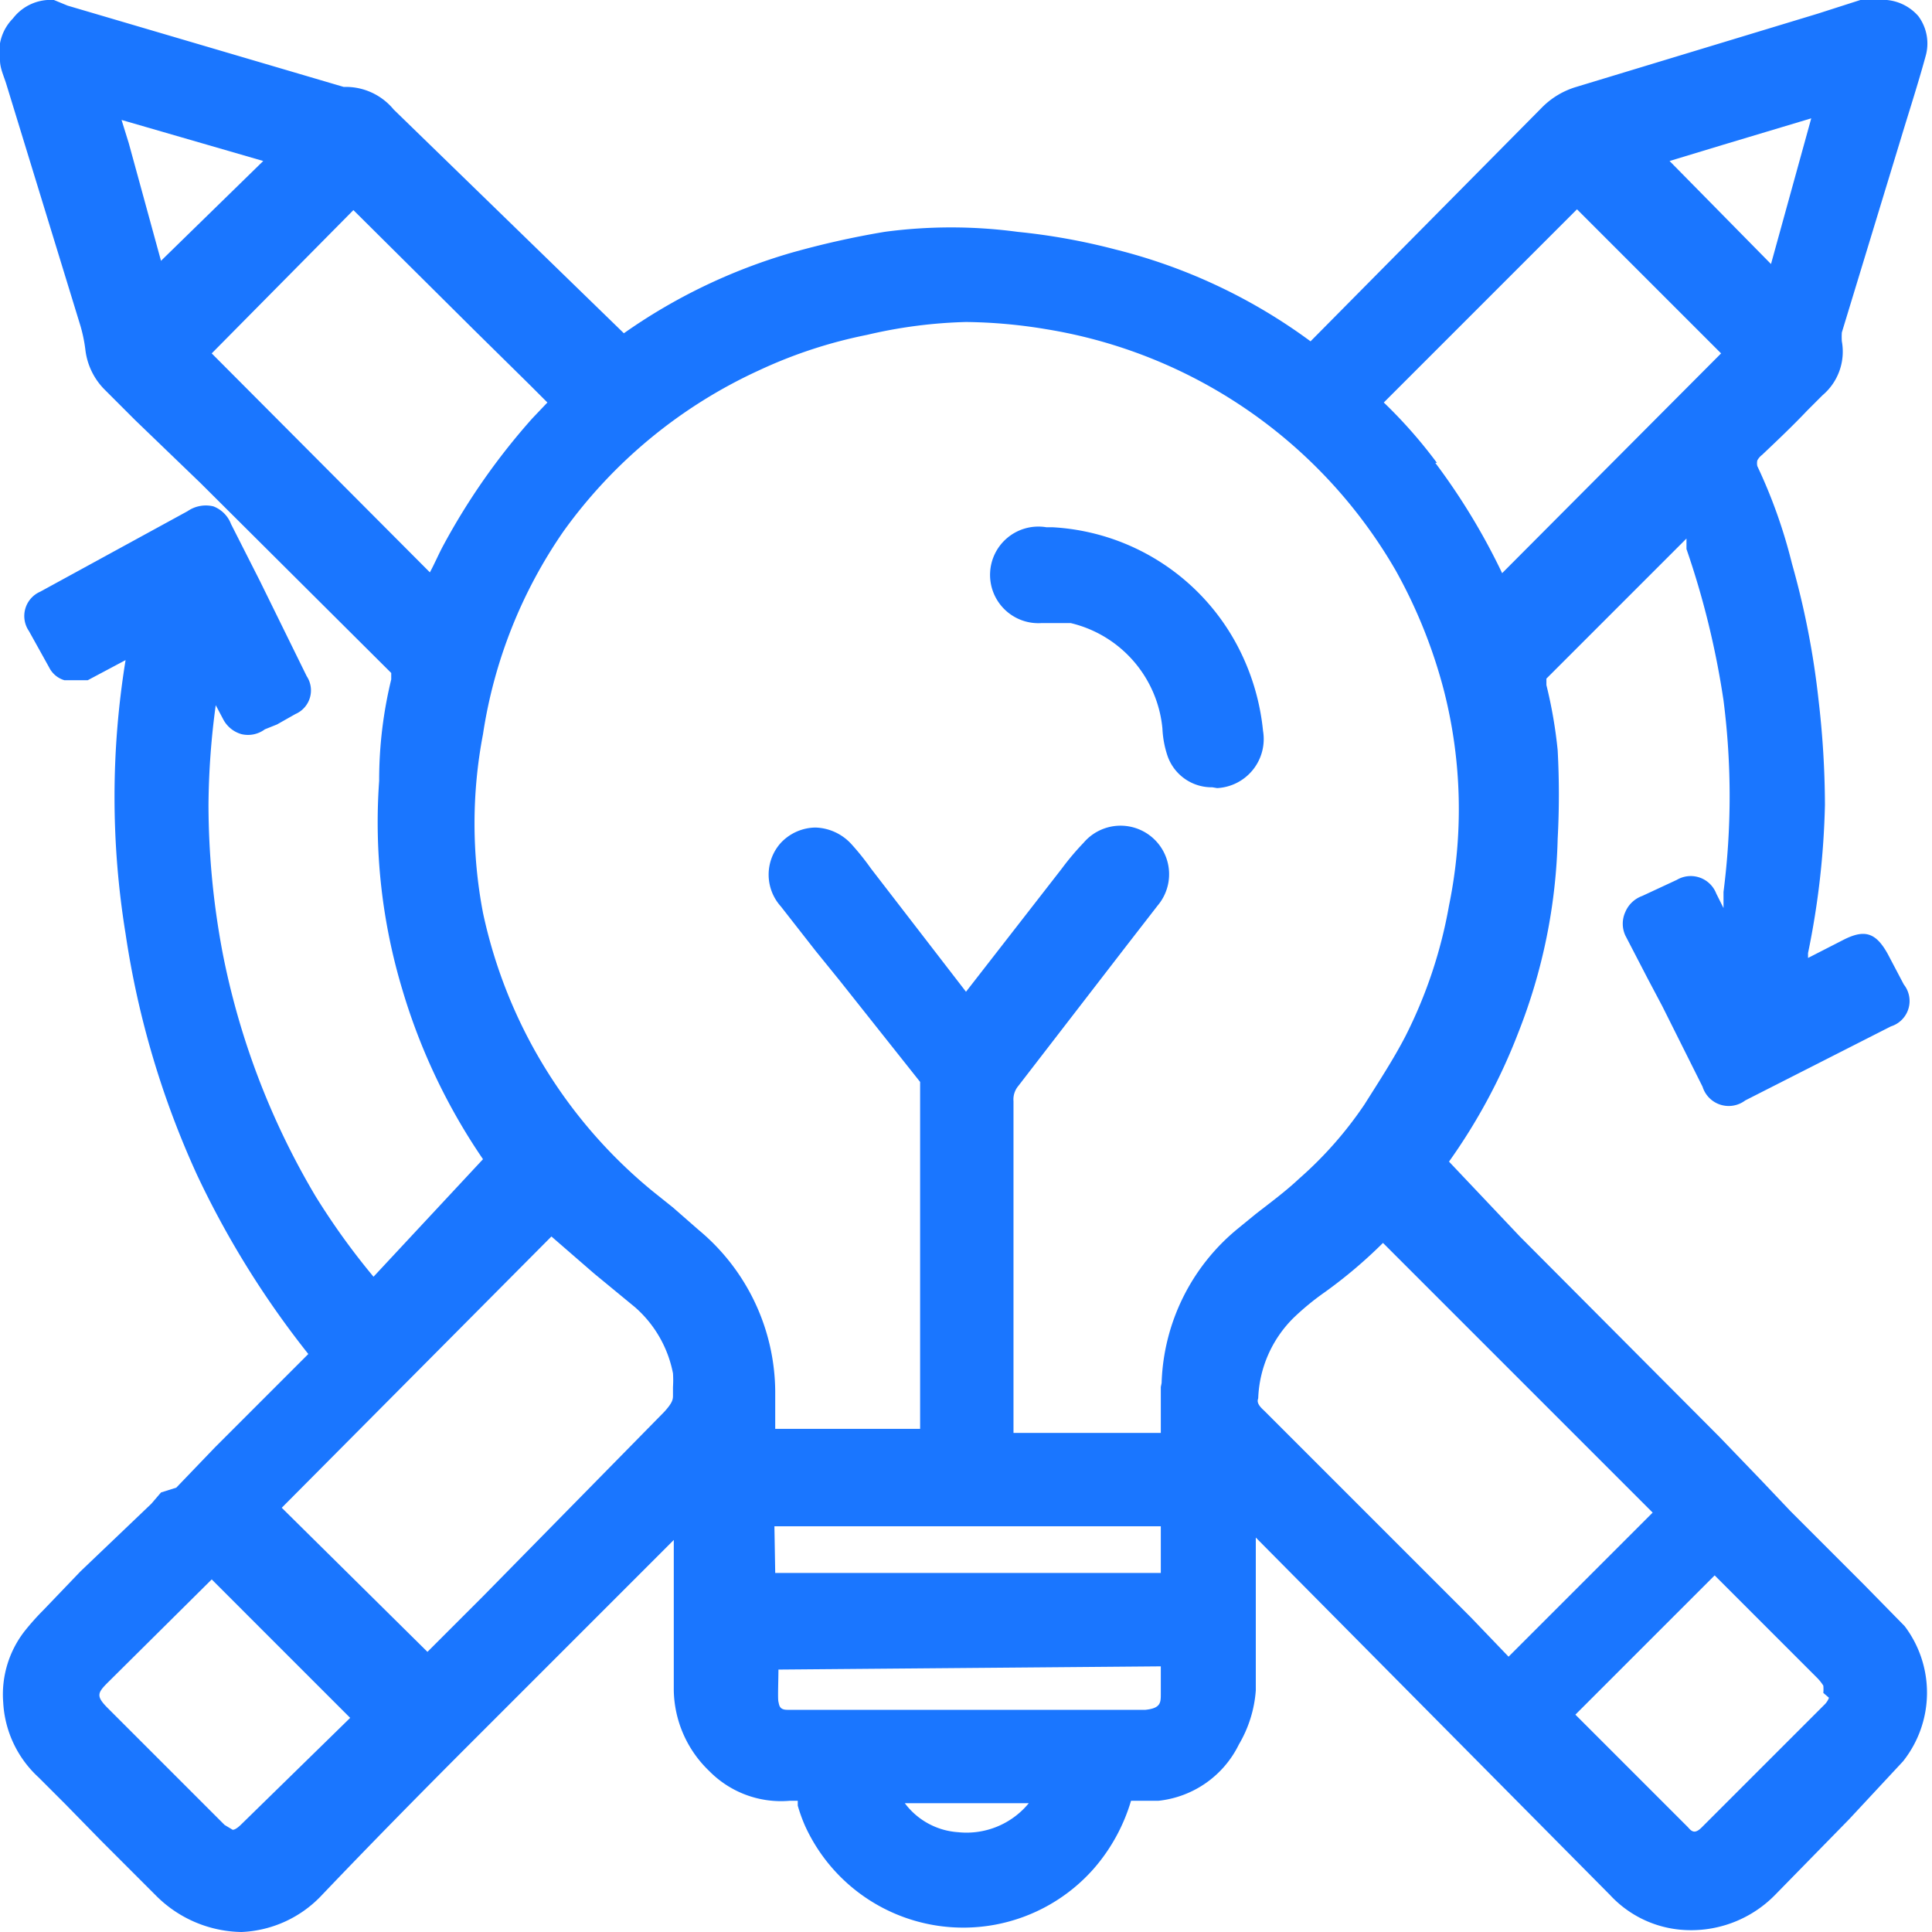 <svg id="Слой_1" data-name="Слой 1" xmlns="http://www.w3.org/2000/svg" width="24" height="24" viewBox="0 0 24 24"><defs><style>.cls-1{fill:#1a76ff;}</style></defs><title>3022</title><path class="cls-1" d="M23.66,20.2l-.51-.52-.4-.4-.51-.51-.37-.39-.51-.53-2.48-2.49L18,14.43h0a7.22,7.22,0,0,0,.86-1.6,7,7,0,0,0,.49-2.41,10.27,10.27,0,0,0,0-1.1,5.75,5.75,0,0,0-.14-.81l0-.08,1.49-1.49.25-.25,0,.13a10.5,10.5,0,0,1,.46,1.88,9.34,9.34,0,0,1,0,2.38c0,.07,0,.13,0,.2l-.09-.18a.34.34,0,0,0-.49-.17l-.43.2a.36.36,0,0,0-.21.2.35.35,0,0,0,0,.29l.28.54.18.34.5,1a.34.34,0,0,0,.53.17l1.81-.92a.33.33,0,0,0,.16-.52l-.2-.38c-.15-.27-.29-.31-.56-.17l-.43.22v-.06A10.16,10.16,0,0,0,22.67,10a11.4,11.4,0,0,0-.08-1.31A10.3,10.3,0,0,0,22.26,7a6.45,6.45,0,0,0-.43-1.21.17.17,0,0,1,0-.07.21.21,0,0,1,.06-.07c.19-.18.38-.36.56-.55l.19-.19a.71.71,0,0,0,.24-.67.81.81,0,0,1,0-.11l.74-2.43c.1-.33.21-.67.3-1A.57.57,0,0,0,23.83.2a.59.59,0,0,0-.5-.2.91.91,0,0,0-.22,0l-.53.17-3,.91a1,1,0,0,0-.42.25L16.28,4.24A6.88,6.88,0,0,0,13.86,3.1a7.89,7.89,0,0,0-1.22-.22,6.22,6.22,0,0,0-1.65,0,10.83,10.83,0,0,0-1.16.26,7,7,0,0,0-2.08,1l0,0L4.89,1.36a.77.77,0,0,0-.62-.28h0L.84.07.67,0A.59.59,0,0,0,.16.23.59.59,0,0,0,0,.75c0,.1.05.2.08.3l.92,3a1.88,1.88,0,0,1,.06.29.84.84,0,0,0,.25.51l.37.37L2.49,6,4.86,8.36s0,.06,0,.08A5.29,5.29,0,0,0,4.71,9.7,7.21,7.21,0,0,0,5,12.3a7.51,7.51,0,0,0,1,2.1L4.64,15.86a8.75,8.75,0,0,1-.72-1,9.47,9.47,0,0,1-1.15-3A9.94,9.94,0,0,1,2.59,10a9.56,9.56,0,0,1,.09-1.24l.09.17A.37.37,0,0,0,3,9.12a.35.35,0,0,0,.29-.06L3.44,9l.23-.13a.32.32,0,0,0,.14-.47L3.23,7.22l-.36-.71a.38.38,0,0,0-.22-.22.4.4,0,0,0-.32.06l-1.83,1a.33.33,0,0,0-.14.49l.25.45a.31.31,0,0,0,.19.16H1l.09,0,.47-.25h0a10.59,10.59,0,0,0,0,3.4,11.09,11.09,0,0,0,.89,3,11.35,11.35,0,0,0,1.38,2.22l-.42.42-.74.74-.48.5L2,18.54l-.12.14L1,19.52.54,20a3.1,3.1,0,0,0-.24.27,1.28,1.28,0,0,0-.26.88,1.36,1.36,0,0,0,.44.93l.33.33.45.46.67.67A1.53,1.53,0,0,0,3,24H3A1.45,1.45,0,0,0,4,23.54c.62-.65,1.26-1.3,1.9-1.94l1.5-1.5.78-.78.19-.19h0V21a1.42,1.42,0,0,0,.44,1,1.25,1.25,0,0,0,1,.37h.1l0,.06a2,2,0,0,0,.09.25,2.16,2.16,0,0,0,3.59.53,2.26,2.26,0,0,0,.46-.84h.34a1.26,1.26,0,0,0,1-.7A1.54,1.54,0,0,0,15.6,21c0-.26,0-.52,0-.77V19.1L20,23.54a1.36,1.36,0,0,0,.86.43,1.46,1.46,0,0,0,1.19-.43l.92-.94.67-.72A1.37,1.37,0,0,0,23.66,20.2ZM12.78,22.4a1,1,0,0,1-.88.36.9.9,0,0,1-.66-.36h1.53Zm9.94-1.31a.23.23,0,0,1-.05.08l-.41.41-1.12,1.12c-.08.08-.12.06-.17,0l-1-1-.4-.4.07-.07,1.66-1.66,1.26,1.26a.57.57,0,0,1,.09.11.51.51,0,0,1,0,.09Zm-4.45-1-.57-.57-2-2c-.09-.08-.08-.12-.07-.15v0a1.48,1.48,0,0,1,.44-1,3.27,3.27,0,0,1,.39-.32,5.92,5.92,0,0,0,.72-.61l3.35,3.35-1.79,1.79Zm-3.85.61c0,.11,0,.23,0,.34s0,.18-.19.2H10l-.22,0c-.1,0-.1-.06-.11-.1s0-.27,0-.4Zm-4.8-1.74h4.8v.58H9.63Zm4.8-1.73c0,.14,0,.28,0,.42v.15H12.59v-2.6c0-.51,0-1,0-1.52a.26.26,0,0,1,.06-.19L14,11.74l.38-.49a.6.6,0,0,0-.92-.78,3.29,3.29,0,0,0-.27.32L12,12.32l-1.18-1.53a3.24,3.24,0,0,0-.24-.3.63.63,0,0,0-.45-.21h0a.6.6,0,0,0-.43.19.59.59,0,0,0,0,.79l.43.55.3.37,1,1.26s0,.06,0,.16v4.15H9.63c0-.15,0-.31,0-.47a2.63,2.63,0,0,0-.95-2L8.36,15l-.25-.2A6.12,6.12,0,0,1,6,11.34,5.9,5.9,0,0,1,6,9.12,6,6,0,0,1,7,6.6a6.13,6.13,0,0,1,2.43-2,5.88,5.88,0,0,1,1.34-.44A6,6,0,0,1,12,4a6.4,6.4,0,0,1,1,.09,6.15,6.15,0,0,1,4.34,3,6.32,6.32,0,0,1,.6,1.5A5.95,5.95,0,0,1,18,11.25a5.82,5.82,0,0,1-.54,1.62c-.15.29-.34.58-.51.85a4.76,4.76,0,0,1-.81.92c-.17.16-.36.3-.54.44l-.22.18A2.58,2.58,0,0,0,14.43,17.18ZM6.85,15.36l0,0,.53.46.51.42a1.46,1.46,0,0,1,.47.82,1.3,1.3,0,0,1,0,.17v.1c0,.05,0,.09-.11.21L6,19.83l-.69.69L3.5,18.73Zm11-9.61A6,6,0,0,0,17.19,5l2.4-2.4,1.79,1.79L18.66,7.12A8.06,8.06,0,0,0,17.83,5.75ZM6.61,5.2a8.25,8.25,0,0,0-1.1,1.57c-.06.11-.11.23-.17.34L2.63,4.39,4.39,2.61,5.89,4.1l.69.68L6.8,5Zm-4.2-.95h0ZM20.74,2l.66-.2,1.1-.33L22,3.28ZM3.27,2,2,3.24,1.6,1.78l-.09-.29ZM4.35,21.34,3,22.66c-.07.07-.1.07-.11.07h0s0,0-.1-.06l-.62-.62-.83-.83c-.15-.15-.13-.19,0-.32l1.29-1.28Z"/><path class="cls-1" d="M15.12,9.79a.61.61,0,0,0,.57-.71A2.88,2.88,0,0,0,15.36,8a2.77,2.77,0,0,0-2.28-1.45H13a.6.6,0,1,0-.06,1.19h.13l.23,0a1.49,1.49,0,0,1,1.14,1.31,1.24,1.24,0,0,0,.06.33.58.58,0,0,0,.56.4Z"/></svg>